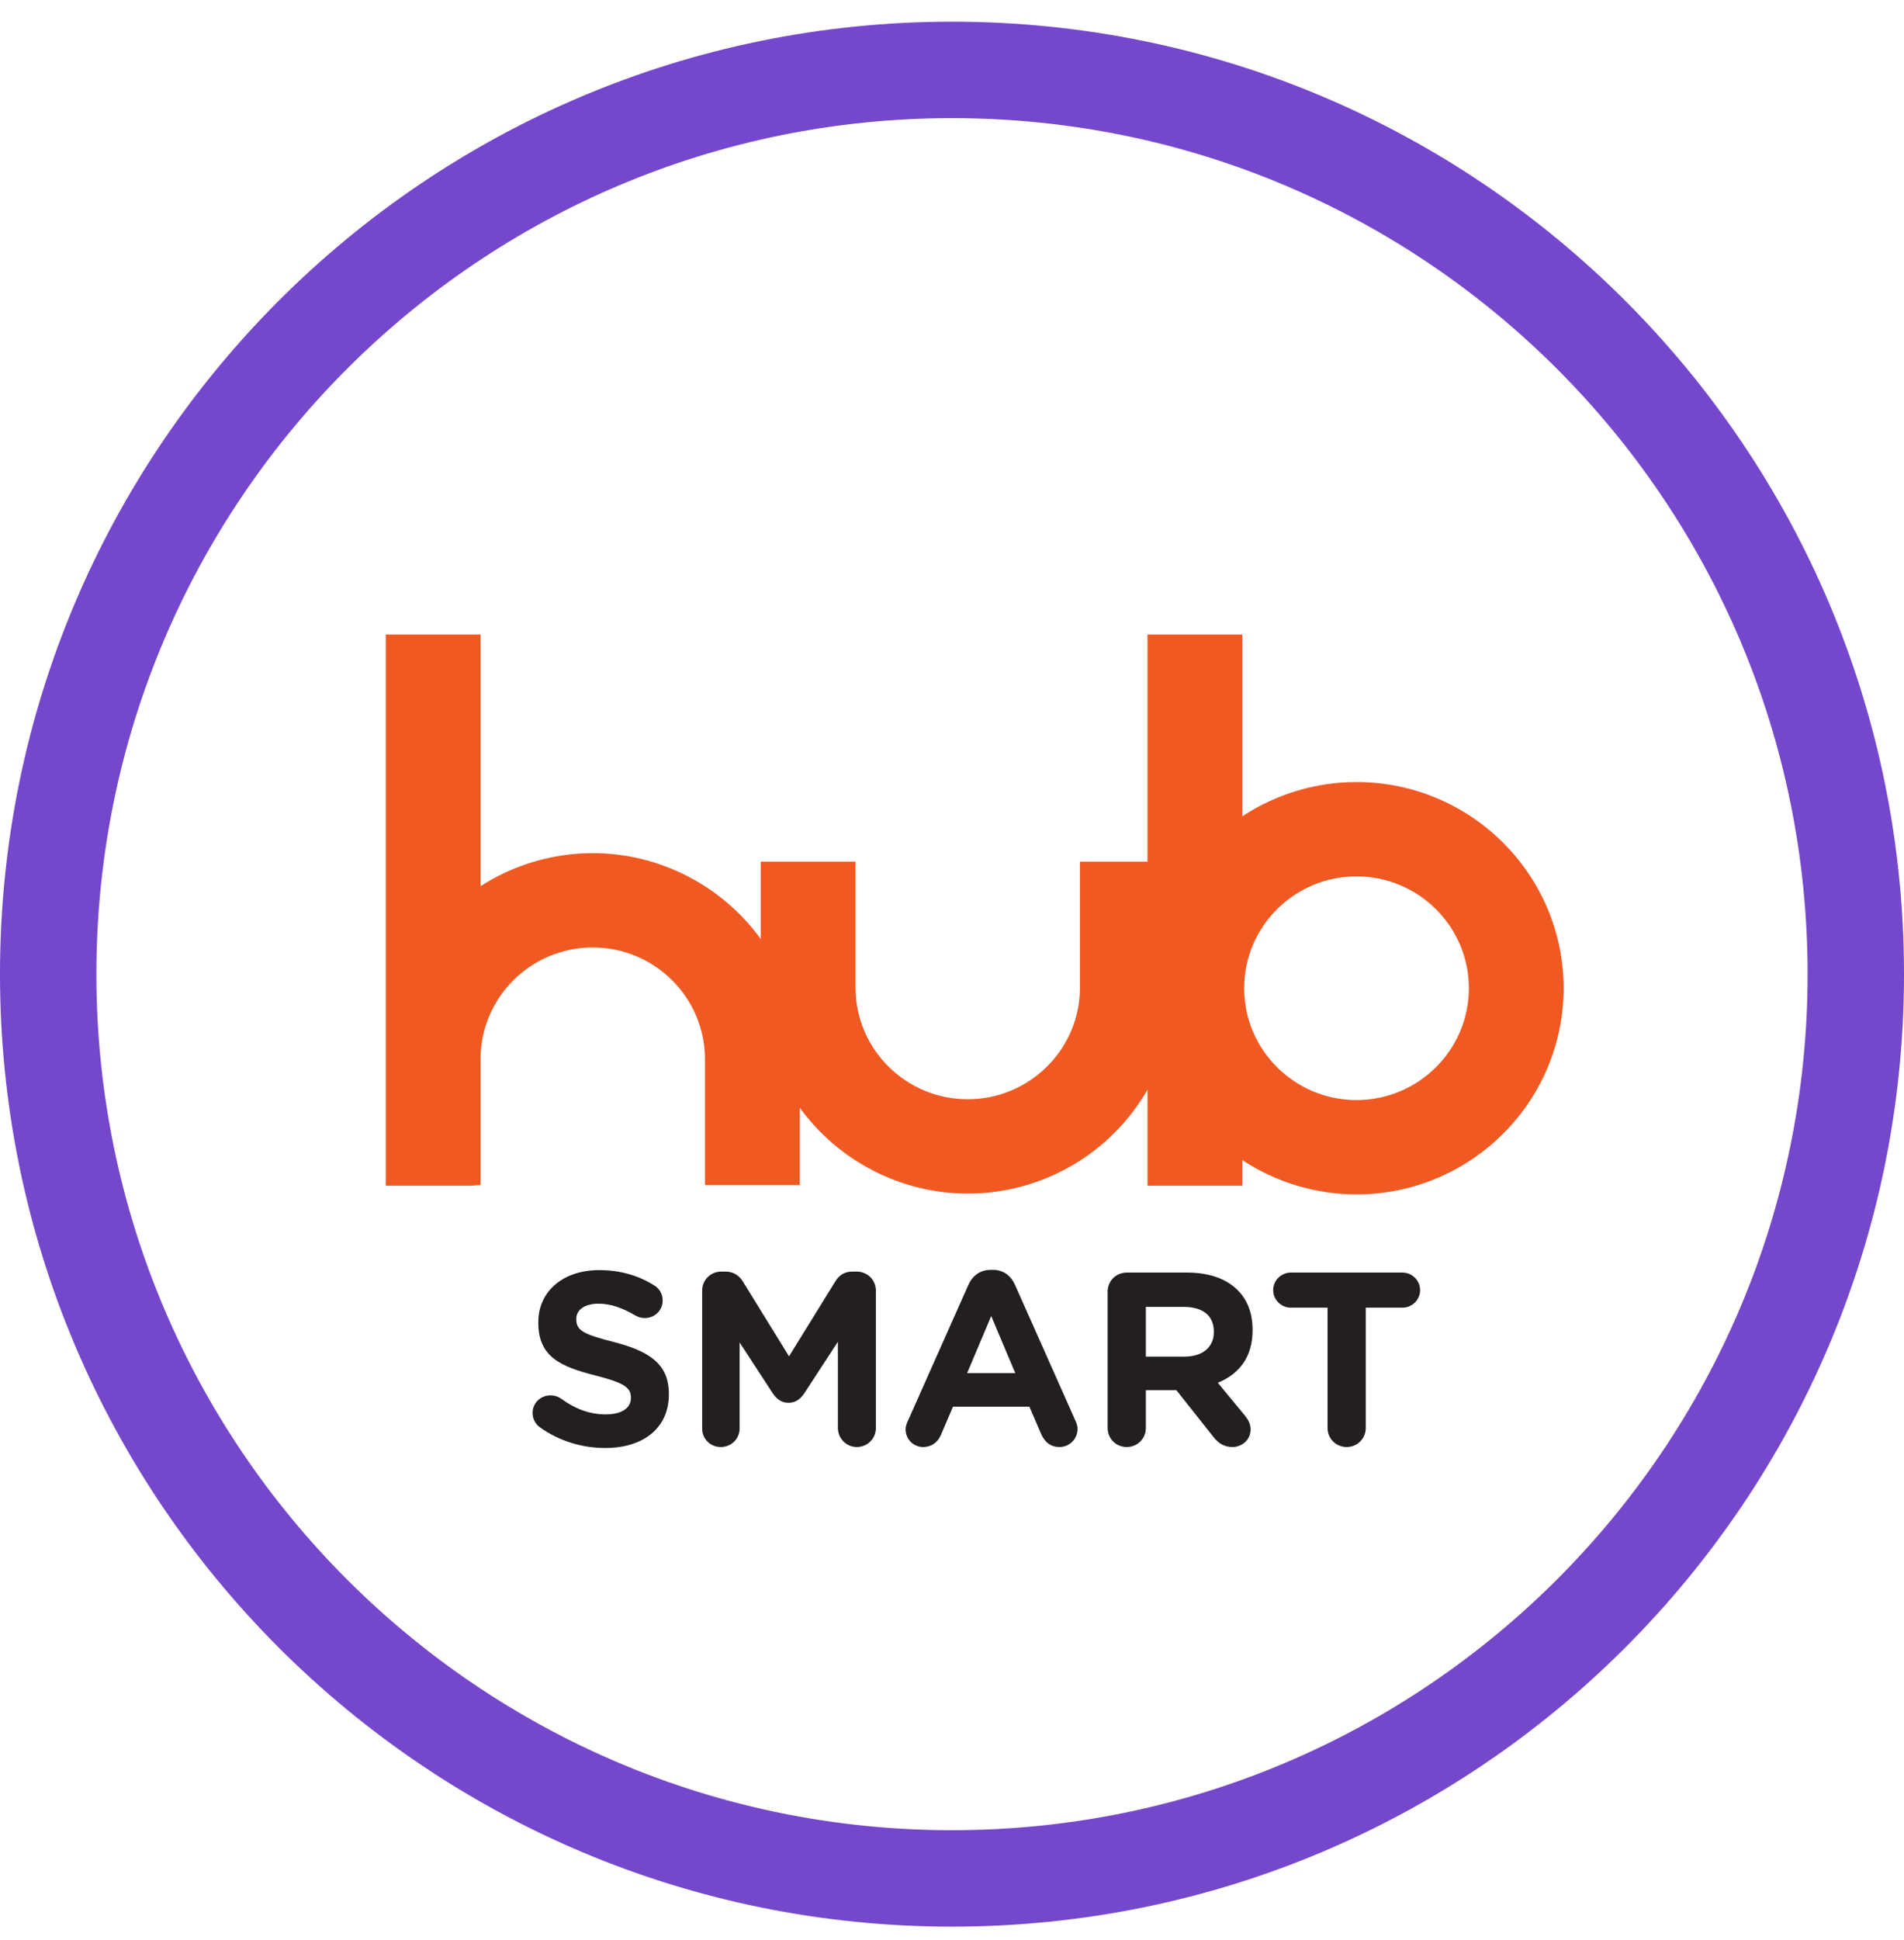 <svg width="54" height="55" viewBox="0 0 54 55" fill="none" xmlns="http://www.w3.org/2000/svg">
<g id="Page-1">
<g id="hub-smart">
<path id="Fill-6" d="M41.659 28.013C41.659 29.761 40.229 31.184 38.472 31.184C36.715 31.184 35.286 29.761 35.286 28.013C35.286 26.265 36.715 24.843 38.472 24.843C40.229 24.843 41.659 26.265 41.659 28.013ZM38.472 22.169C37.32 22.169 36.19 22.51 35.233 23.14V17.986H32.545V24.425H30.629V27.994C30.629 29.74 29.201 31.161 27.447 31.161C25.691 31.161 24.264 29.74 24.264 27.994V24.425H21.576V26.619C20.485 25.113 18.713 24.184 16.811 24.184C15.683 24.184 14.573 24.513 13.629 25.12V17.986H10.941V33.613H13.334L13.629 33.593V30.025C13.629 28.278 15.056 26.858 16.811 26.858C18.566 26.858 19.994 28.278 19.994 30.025V33.593H22.682V31.399C23.773 32.906 25.545 33.835 27.447 33.835C29.591 33.835 31.52 32.676 32.545 30.888V33.613H35.233V32.886C36.19 33.516 37.32 33.858 38.472 33.858C41.712 33.858 44.346 31.236 44.346 28.013C44.346 24.791 41.712 22.169 38.472 22.169Z" fill="#F05A22"/>
<path id="Fill-8" d="M15.31 40.459C15.19 40.374 15.105 40.221 15.105 40.052C15.105 39.772 15.331 39.555 15.612 39.555C15.753 39.555 15.851 39.604 15.922 39.653C16.295 39.926 16.703 40.094 17.182 40.094C17.625 40.094 17.893 39.919 17.893 39.632V39.618C17.893 39.345 17.724 39.205 16.9 38.995C15.908 38.743 15.267 38.469 15.267 37.496V37.482C15.267 36.592 15.985 36.004 16.992 36.004C17.59 36.004 18.111 36.158 18.555 36.438C18.674 36.508 18.794 36.655 18.794 36.865C18.794 37.145 18.569 37.363 18.287 37.363C18.181 37.363 18.097 37.335 18.012 37.286C17.654 37.075 17.316 36.956 16.978 36.956C16.562 36.956 16.344 37.145 16.344 37.384V37.398C16.344 37.72 16.556 37.825 17.407 38.042C18.407 38.301 18.97 38.658 18.97 39.513V39.527C18.97 40.5 18.224 41.047 17.161 41.047C16.513 41.047 15.859 40.851 15.31 40.459Z" fill="#231F20"/>
<path id="Fill-10" d="M19.914 36.585C19.914 36.284 20.153 36.046 20.456 36.046H20.576C20.808 36.046 20.97 36.165 21.068 36.326L22.378 38.448L23.694 36.319C23.806 36.137 23.962 36.046 24.179 36.046H24.299C24.602 36.046 24.841 36.284 24.841 36.585V40.48C24.841 40.781 24.602 41.019 24.299 41.019C24.003 41.019 23.764 40.774 23.764 40.48V38.035L22.814 39.492C22.701 39.66 22.561 39.765 22.363 39.765C22.166 39.765 22.026 39.66 21.913 39.492L20.977 38.056V40.494C20.977 40.788 20.738 41.019 20.442 41.019C20.146 41.019 19.914 40.788 19.914 40.494V36.585Z" fill="#231F20"/>
<path id="Fill-12" d="M28.795 38.925L28.112 37.307L27.429 38.925H28.795ZM25.747 40.283L27.464 36.424C27.584 36.158 27.802 35.997 28.098 35.997H28.161C28.457 35.997 28.668 36.158 28.788 36.424L30.505 40.283C30.54 40.36 30.561 40.431 30.561 40.501C30.561 40.788 30.336 41.019 30.047 41.019C29.794 41.019 29.625 40.872 29.527 40.648L29.196 39.877H27.028L26.683 40.683C26.592 40.893 26.409 41.019 26.183 41.019C25.902 41.019 25.684 40.795 25.684 40.514C25.684 40.438 25.712 40.36 25.747 40.283Z" fill="#231F20"/>
<path id="Fill-14" d="M33.596 38.456C34.124 38.456 34.426 38.175 34.426 37.762V37.748C34.426 37.286 34.103 37.047 33.575 37.047H32.498V38.456H33.596ZM31.414 36.614C31.414 36.312 31.653 36.074 31.956 36.074H33.666C34.293 36.074 34.779 36.249 35.102 36.572C35.377 36.845 35.525 37.23 35.525 37.692V37.706C35.525 38.477 35.137 38.953 34.539 39.198L35.292 40.109C35.398 40.242 35.468 40.353 35.468 40.522C35.468 40.823 35.215 41.019 34.955 41.019C34.708 41.019 34.546 40.9 34.419 40.739L33.364 39.408H32.498V40.48C32.498 40.781 32.259 41.019 31.956 41.019C31.653 41.019 31.414 40.781 31.414 40.48V36.614Z" fill="#231F20"/>
<path id="Fill-16" d="M37.651 37.069H36.609C36.335 37.069 36.109 36.844 36.109 36.571C36.109 36.298 36.335 36.074 36.609 36.074H39.776C40.051 36.074 40.276 36.298 40.276 36.571C40.276 36.844 40.051 37.069 39.776 37.069H38.735V40.48C38.735 40.781 38.495 41.019 38.193 41.019C37.89 41.019 37.651 40.781 37.651 40.48V37.069Z" fill="#231F20"/>
<path id="Oval" d="M27 54.615C12.088 54.615 0 42.527 0 27.615C0 12.703 12.088 0.615 27 0.615C41.912 0.615 54 12.703 54 27.615C54 42.527 41.912 54.615 27 54.615ZM27 51.881C40.402 51.881 51.266 41.017 51.266 27.615C51.266 14.213 40.402 3.349 27 3.349C13.598 3.349 2.734 14.213 2.734 27.615C2.734 41.017 13.598 51.881 27 51.881Z" fill="url(#paint0_linear_7447_24294)"/>
</g>
</g>
<defs>
<linearGradient id="paint0_linear_7447_24294" x1="2700" y1="0.615" x2="2700" y2="5324.57" gradientUnits="userSpaceOnUse">
<stop stop-color="#7447CC"/>
<stop offset="1" stop-color="#FA703E"/>
</linearGradient>
</defs>
</svg>
